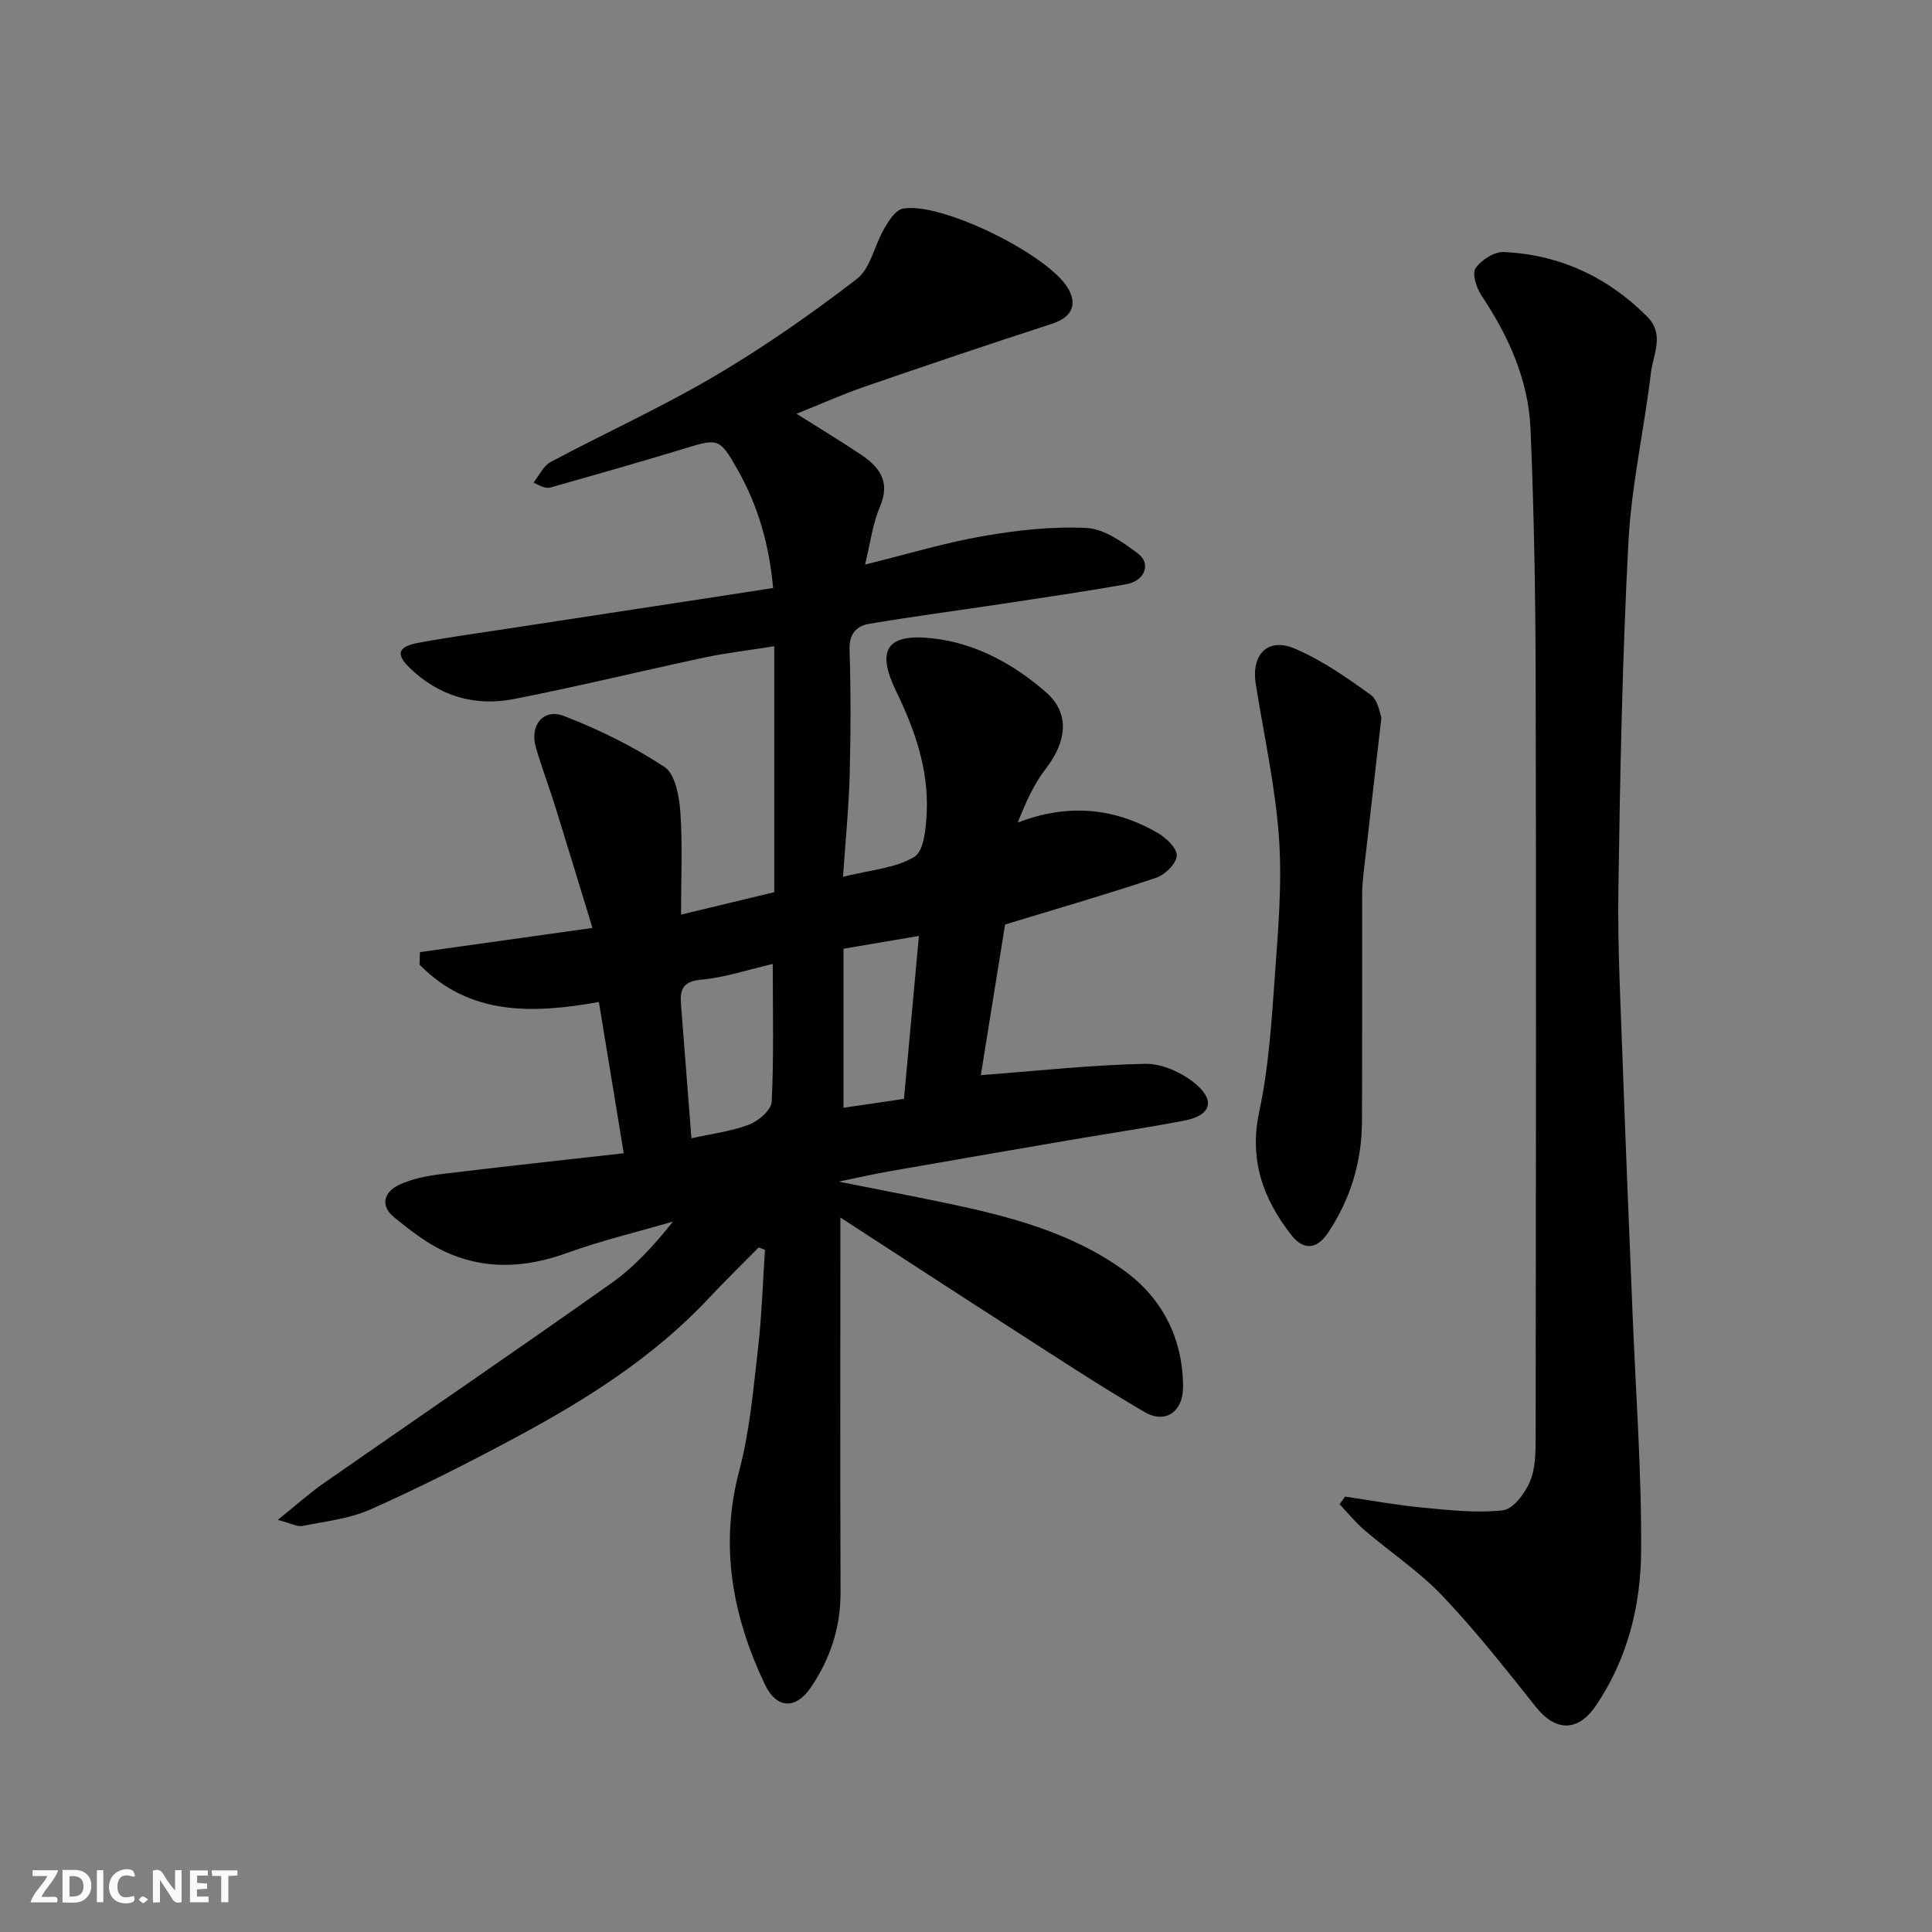 <svg enable-background="new 0 0 400 400" viewBox="0 0 400 400" xmlns="http://www.w3.org/2000/svg"><rect x="0" y="0" width="400" height="400" fill="#808080" stroke="none"/><g fill="#fafafb"><path d="m37.59 393.81c-.92.31-1.52.05-2-.78-.7-1.2-1.52-2.34-2.47-3.78v4.59c-.55.03-.95.05-1.41.07-.03-.37-.06-.64-.06-.91 0-1.91 0-3.81 0-5.7 1.13-.41 1.77-.03 2.29.91.62 1.11 1.38 2.14 2.31 3.19v-4.2h1.35v6.61z"/><path d="m12.94 393.88v-6.75c1.9.19 3.93-.54 5.37 1.29.8 1.01.78 2.88.03 3.97-1.37 1.97-3.4 1.51-5.4 1.49m1.45-1.22c2.04.12 2.92-.58 2.89-2.21-.03-1.51-.98-2.19-2.89-2z"/><path d="m11.81 393.87h-5.49c.68-2.18 2.47-3.48 3.51-5.45h-3.08v-1.21h5.29c-.71 2.13-2.44 3.48-3.47 5.51.86 0 1.63.04 2.39-.01.79-.05 1.14.21.85 1.16"/><path d="m39.33 393.86v-6.61h3.7v1.07h-2.22v1.52c.68.04 1.34.09 2.07.13v1.07c-.72.05-1.38.09-2.1.14v1.48h2.4v1.19h-3.85z"/><path d="m27.71 388.56c-1.15-.3-2.46-.61-3.1.64-.37.73-.41 1.93-.06 2.67.63 1.35 1.99.93 3.17.68.35.94-.01 1.32-.93 1.46-1.62.25-3.05-.27-3.76-1.48-.73-1.24-.6-3.03.31-4.17.88-1.11 2.71-1.7 4-1.16.32.13.44.74.65 1.12-.1.08-.19.16-.28.24"/><path d="m49.15 387.24v1.07c-.59.02-1.17.05-1.87.08v5.44h-1.48v-5.44h-1.85c-.05-.4-.08-.73-.13-1.15z"/><path d="m20.06 387.21h1.33v6.62h-1.33z"/><path d="m30.68 393.25c-.49.38-.8.79-1.05.76-.32-.05-.6-.45-.9-.7.26-.24.51-.64.8-.67.29-.04.62.3 1.15.61"/></g><path d="m157.07 258.27c-3.45 3.51-6.98 6.94-10.34 10.53-11.49 12.27-25.5 21.06-40.14 28.91-9.78 5.24-19.71 10.26-29.84 14.78-4.36 1.95-9.37 2.49-14.12 3.44-1.08.22-2.36-.54-5.13-1.25 3.91-3.14 6.62-5.58 9.6-7.65 19.82-13.81 39.78-27.41 59.49-41.37 4.79-3.39 8.84-7.85 12.74-12.75-7.35 2.15-14.83 3.93-22.01 6.53-8.75 3.16-17.29 3.52-25.66-.52-3.61-1.74-6.88-4.32-10.02-6.86-3.07-2.48-2.07-5.28.94-6.73 2.72-1.3 5.88-1.89 8.92-2.26 12.35-1.52 24.73-2.84 37.64-4.3-1.73-10.51-3.41-20.73-5.15-31.32-13.74 2.47-26.81 2.82-37.12-7.73.02-.86.05-1.73.07-2.59 11.57-1.62 23.14-3.25 35.72-5.01-2.51-8.21-5.03-16.55-7.62-24.86-1.3-4.19-2.87-8.29-4.09-12.5-1.33-4.59 1.53-8.18 5.85-6.51 7.22 2.79 14.3 6.28 20.75 10.52 2.22 1.46 3.07 6.02 3.3 9.25.49 6.78.15 13.62.15 21.34 6.55-1.57 12.6-3.03 19.3-4.64 0-16.72 0-33.38 0-50.92-5.26.84-9.87 1.36-14.38 2.32-13.22 2.81-26.35 6.04-39.6 8.62-8 1.56-15.37-.61-21.37-6.34-3.1-2.96-2.62-4.52 1.71-5.32 6.42-1.19 12.89-2.07 19.34-3.06 14.86-2.28 29.72-4.54 44.57-6.81 3.04-.47 6.08-.94 9.49-1.47-.78-8.82-3.06-16.88-7.24-24.3-3.91-6.94-4.08-6.72-11.65-4.41-9.02 2.75-18.09 5.31-27.16 7.89-.75.21-1.62.03-3.55-1.02 1.17-1.45 2.05-3.46 3.56-4.26 11.26-6 22.92-11.29 33.9-17.75 10.24-6.03 20.05-12.88 29.47-20.13 2.85-2.19 3.65-6.96 5.66-10.4.95-1.63 2.34-3.87 3.85-4.16 7.89-1.5 30.15 9.5 34.23 16.51 2.04 3.51.64 6.04-3.34 7.33-12.99 4.21-25.92 8.58-38.82 13.03-4.59 1.59-9.04 3.59-14.06 5.6 4.59 2.89 9.02 5.56 13.32 8.44 3.85 2.58 6.18 5.61 3.96 10.8-1.56 3.63-2.03 7.72-3.09 11.98 8.32-2.05 16.23-4.45 24.3-5.87 7.09-1.24 14.4-2.06 21.54-1.71 3.66.18 7.49 2.91 10.65 5.28 2.81 2.11 1.44 5.68-2.39 6.36-8.51 1.52-17.08 2.76-25.63 4.06-9.21 1.39-18.46 2.6-27.64 4.15-2.53.43-4.14 1.99-4.04 5.25.27 8.66.26 17.33.03 25.99-.18 6.74-.86 13.46-1.38 21.13 5.66-1.43 10.84-1.75 14.77-4.13 2.03-1.24 2.42-6.1 2.56-9.37.38-8.85-2.51-17.03-6.32-24.89-4.15-8.53-2.05-12.04 7.51-10.98 8.95.99 16.85 5.34 23.53 11.19 4.97 4.35 4.28 10.17-.04 15.76-2.5 3.23-4.21 7.07-5.83 11.19 10.31-3.97 19.85-3.1 28.92 2.12 1.77 1.02 4.08 3.2 4 4.74-.08 1.63-2.43 3.95-4.26 4.57-10.14 3.4-20.43 6.37-31.29 9.68-1.59 9.9-3.35 20.82-5.02 31.19 11.38-.86 22.68-2.11 34.01-2.35 3.52-.07 7.72 1.85 10.49 4.19 4.15 3.52 3.04 6.52-2.33 7.56-7.84 1.52-15.75 2.67-23.63 4.02-12.54 2.15-25.08 4.31-37.62 6.51-3.04.53-6.04 1.23-10.36 2.11 8.12 1.62 15.07 2.95 21.99 4.39 13.15 2.74 26.2 6.09 37.21 14.09 7.89 5.74 12.1 14.1 12.11 24.08 0 5.05-3.65 7.65-7.88 5.19-9.27-5.38-18.23-11.31-27.26-17.11-11.76-7.55-23.46-15.2-35.81-23.21v5.49c0 24-.06 47.99.04 71.99.03 7.3-2.09 13.82-6.12 19.77-3.17 4.69-7.15 4.49-9.57-.61-6.69-14.14-9.42-28.65-5.27-44.28 2.16-8.16 2.88-16.73 3.86-25.16.79-6.8.99-13.68 1.45-20.52-.43-.16-.87-.32-1.31-.48zm2.92-58.69c-5.33 1.23-10.01 2.82-14.8 3.25-3.79.34-4.44 1.98-4.2 5.08.73 9.18 1.43 18.36 2.16 27.75 4.12-.91 8.2-1.41 11.94-2.82 1.95-.74 4.6-3.03 4.68-4.73.46-9.27.22-18.58.22-28.53zm14.65-3.16v32.93c3.77-.55 7.79-1.14 12.52-1.84 1-10.94 2.02-22.06 3.09-33.73-5.47.93-10.08 1.71-15.61 2.64z" fill="#010100"/><path d="m278.48 309.85c5.31.78 10.59 1.76 15.92 2.27 5.58.53 11.27 1.18 16.77.57 2.12-.24 4.57-3.52 5.59-5.95 1.16-2.75 1.18-6.1 1.18-9.19.06-52.65.12-105.29 0-157.94-.04-16.93-.35-33.87-1.06-50.78-.43-10.13-4.51-19.19-10.13-27.61-1.05-1.57-2.02-4.52-1.26-5.66 1.15-1.73 3.89-3.47 5.87-3.38 11.54.55 21.44 5.12 29.65 13.35 3.72 3.73 1.24 7.85.79 11.68-1.38 11.68-4.03 23.26-4.65 34.95-1.26 24-1.73 48.04-2.08 72.07-.18 12.26.5 24.53.93 36.79.59 16.87 1.32 33.73 1.99 50.59.66 16.53 1.9 33.06 1.79 49.59-.08 11.29-2.83 22.31-9.39 31.97-3.68 5.42-8.33 5.35-12.39.25-6.23-7.83-12.44-15.73-19.32-22.98-4.82-5.07-10.8-9.04-16.16-13.62-1.88-1.61-3.46-3.58-5.17-5.39.4-.53.77-1.05 1.13-1.58z" fill="#010100"/><path d="m286.01 148.5c-1.33 11.6-2.5 21.69-3.64 31.78-.19 1.64-.35 3.29-.35 4.93-.03 15.67.04 31.33-.04 47-.04 8.36-2.38 16.09-7.05 23.06-2.31 3.44-5.07 3.64-7.58.42-5.89-7.54-8.77-15.59-6.63-25.58 1.95-9.1 2.54-18.53 3.21-27.84.69-9.57 1.54-19.25.87-28.78-.75-10.69-3.13-21.27-4.81-31.9-.96-6.06 2.46-9.66 8.01-7.33 5.63 2.37 10.8 6.01 15.81 9.61 1.52 1.1 1.86 3.86 2.2 4.63z" fill="#010100"/></svg>